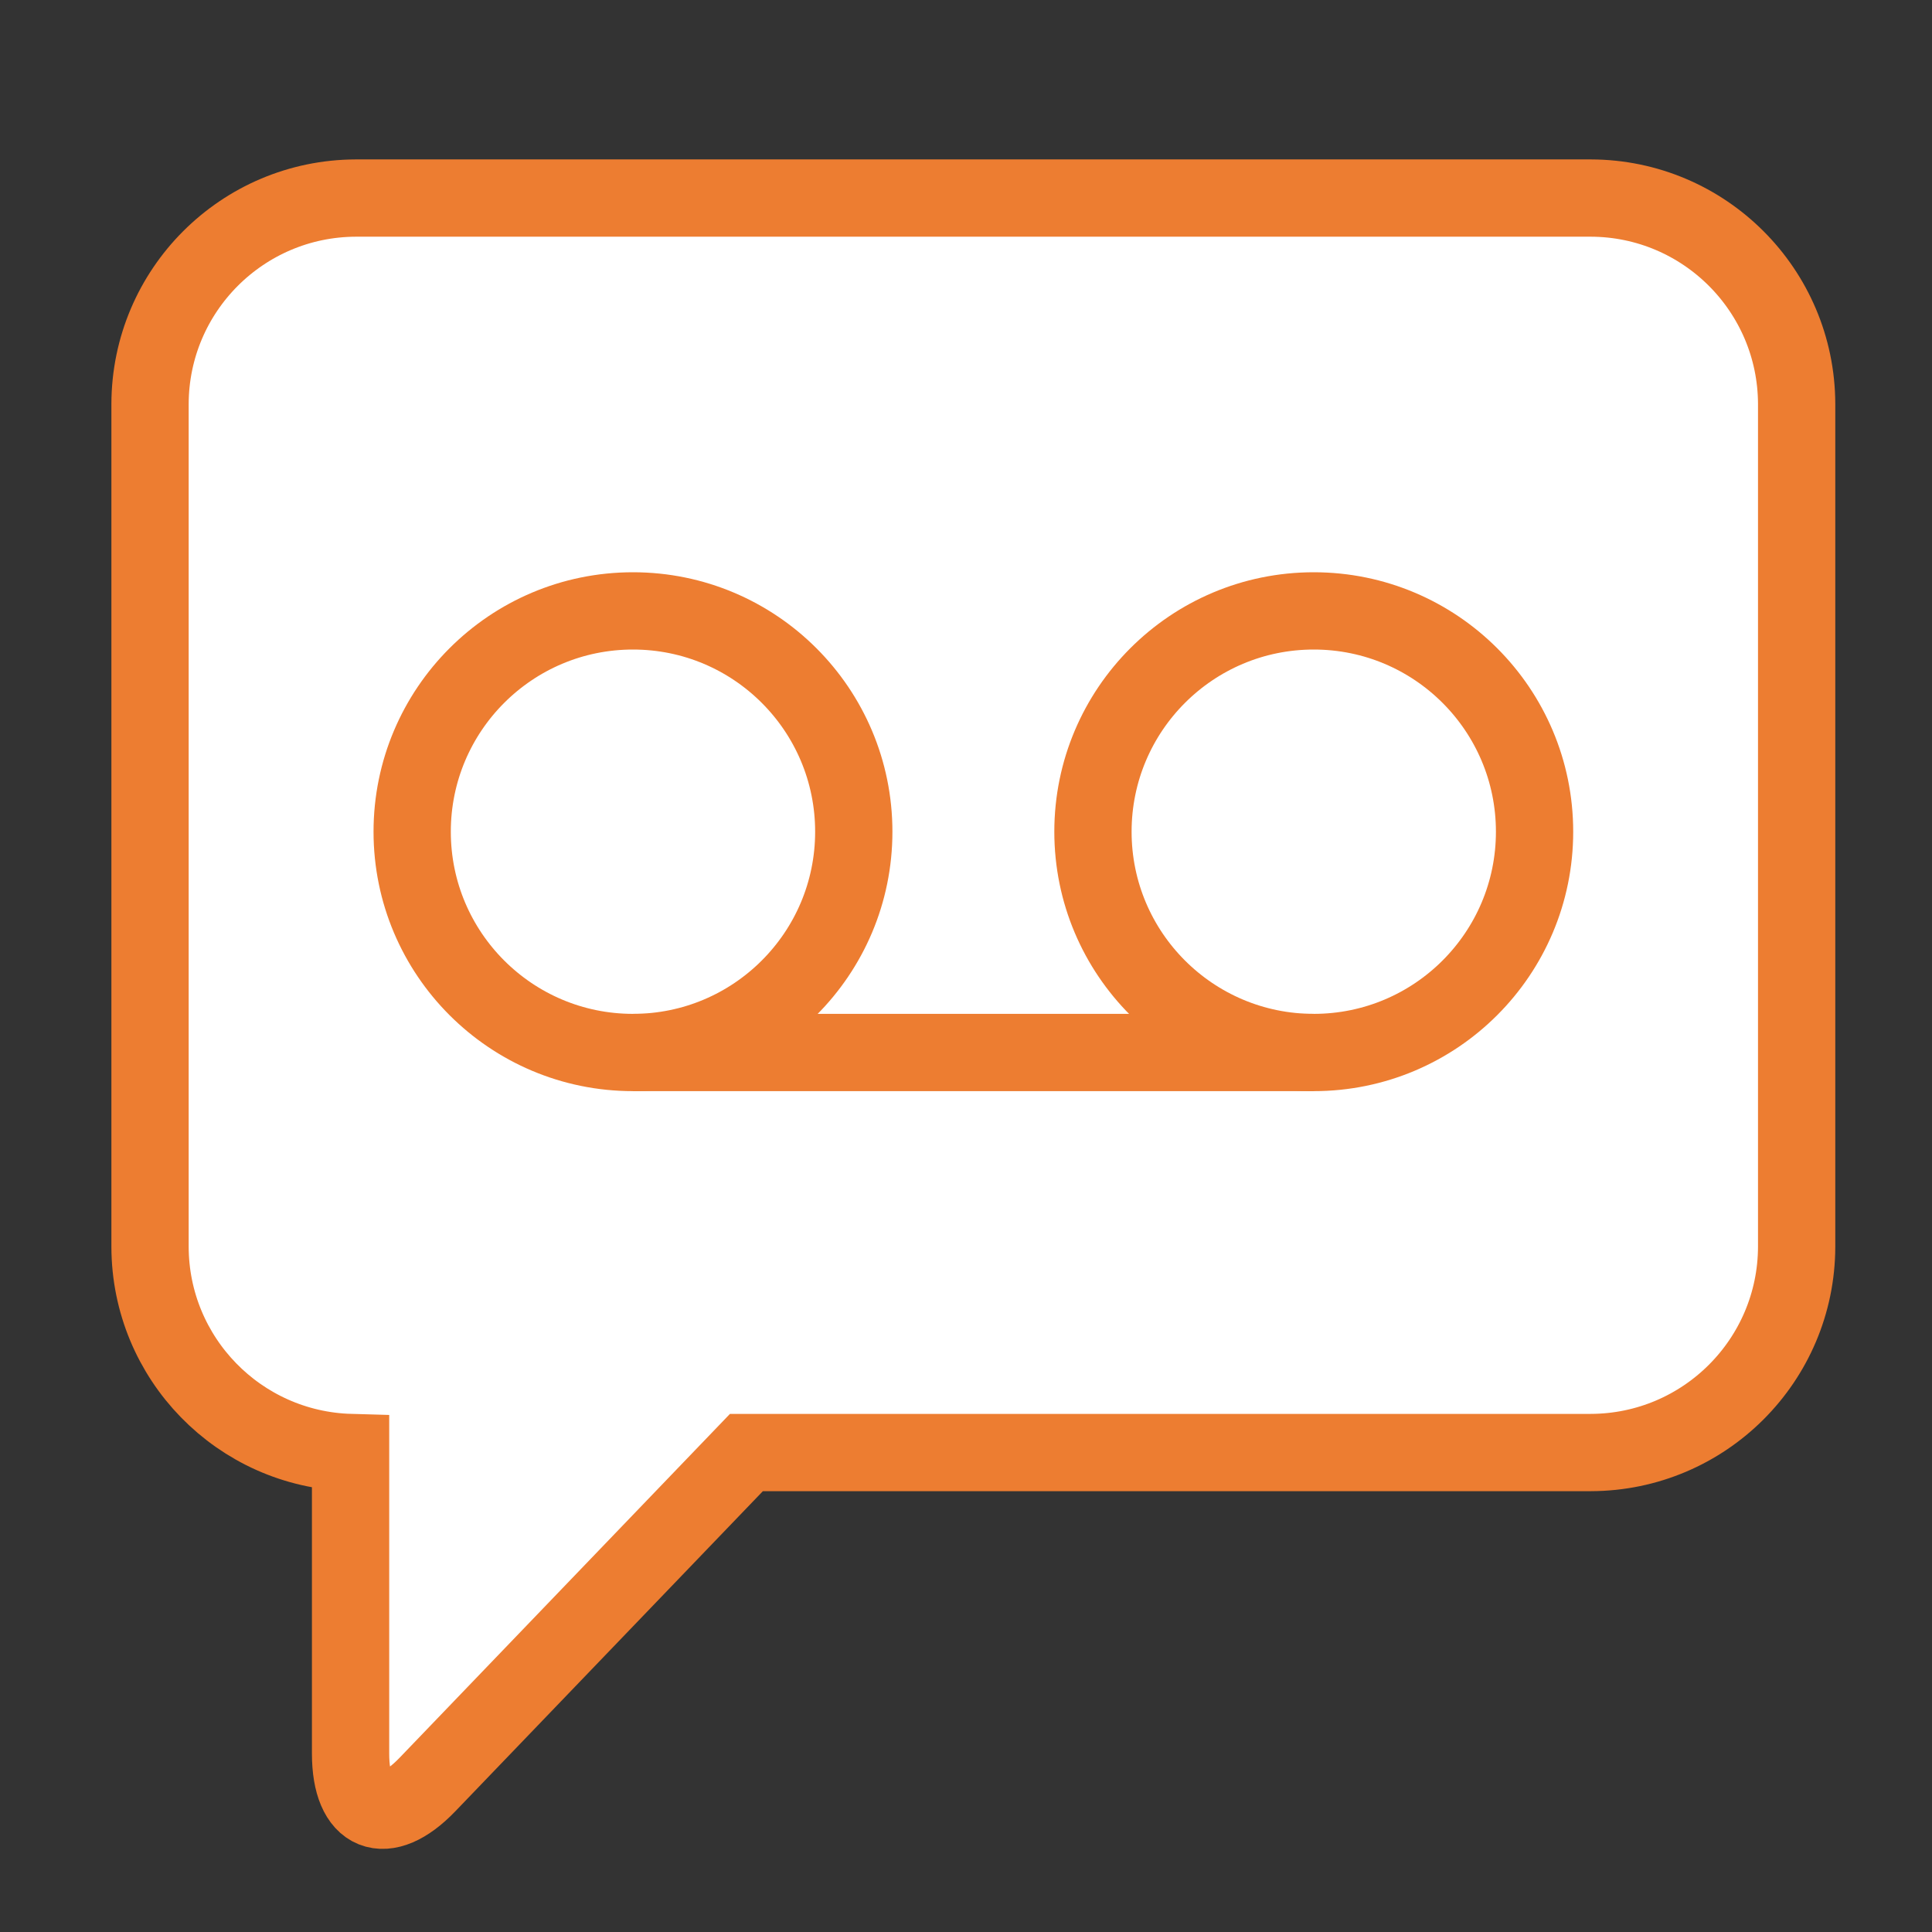 <?xml version="1.0" encoding="utf-8"?>
<!-- Generator: Adobe Illustrator 20.0.0, SVG Export Plug-In . SVG Version: 6.00 Build 0)  -->
<svg version="1.1" baseProfile="basic" id="Layer_1"
	 xmlns="http://www.w3.org/2000/svg" xmlns:xlink="http://www.w3.org/1999/xlink" x="0px" y="0px" viewBox="0 0 35 35"
	 xml:space="preserve">
<rect x="0" y="0" width="35" height="35" fill="#333333" stroke="none"/>
<path fill="#FFFFFF" stroke="#ED7D31" stroke-width="1.4" stroke-miterlimit="10" d="M28.82,3.588H6.447
	C4.39,3.594,2.724,5.26,2.718,7.317v15.269c0.004,2.021,1.613,3.672,3.633,3.728v5.455c0,1.105,0.626,1.356,1.391,0.561l5.78-6.016
	H28.82c2.057-0.006,3.723-1.672,3.728-3.728V7.317C32.542,5.26,30.876,3.594,28.82,3.588z"/>
<g>
	<circle fill="#FFFFFF" stroke="#ED7D31" stroke-width="1.4" stroke-miterlimit="10" cx="11.467" cy="15.067" r="4"/>
	<circle fill="#FFFFFF" stroke="#ED7D31" stroke-width="1.4" stroke-miterlimit="10" cx="23.8" cy="15.067" r="4"/>
	<line fill="#FFFFFF" stroke="#ED7D31" stroke-width="1.4" stroke-miterlimit="10" x1="11.467" y1="19.067" x2="23.8" y2="19.067"/>
</g>
</svg>

